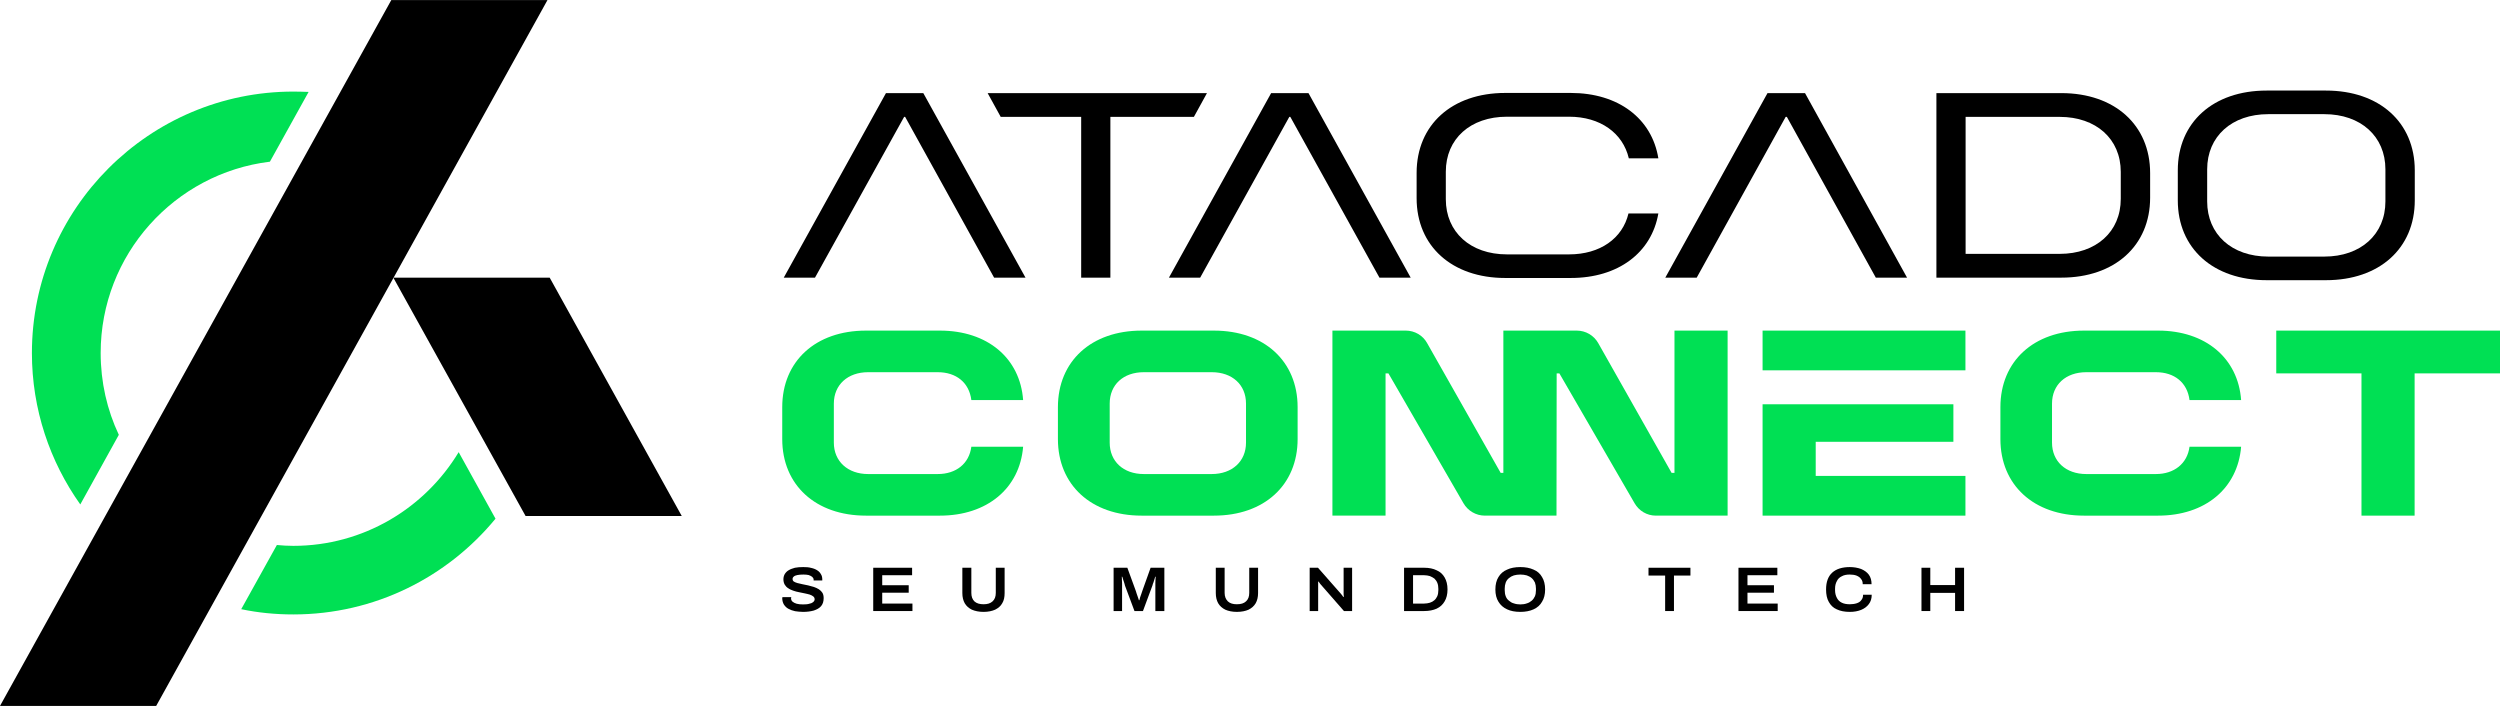 <svg xmlns:xlink="http://www.w3.org/1999/xlink" viewBox="0 0 147.27 41.58" style="shape-rendering:geometricPrecision; text-rendering:geometricPrecision; image-rendering:optimizeQuality; fill-rule:evenodd; clip-rule:evenodd" version="1.1" height="305px" width="1080px" xml:space="preserve" xmlns="http://www.w3.org/2000/svg">
 <defs>
  <style type="text/css">
   
    .fil1 {fill:black;fill-rule:nonzero}
    .fil0 {fill:#00E054;fill-rule:nonzero}
   
  </style>
 </defs>
 <g id="Capa_x0020_1">
  <g id="_2613547523600">
   <path d="M55.24 27.92c1.08,0 1.85,-0.61 1.98,-1.61l3.05 0c-0.2,2.45 -2.12,4.06 -4.9,4.06l-4.36 0c-2.96,0 -4.93,-1.8 -4.93,-4.51l0 -1.88c0,-2.71 1.97,-4.51 4.93,-4.51l4.36 0c2.8,0 4.72,1.62 4.9,4.09l-3.05 0c-0.13,-1.03 -0.89,-1.64 -1.98,-1.64l-4.1 0c-1.2,0 -2.02,0.74 -2.02,1.85l0 2.3c0,1.1 0.82,1.85 2.02,1.85l4.1 0z" class="fil0"></path>
   <path d="M71.38 27.92c1.21,0 2.02,-0.75 2.02,-1.85l0 -2.3c0,-1.11 -0.81,-1.85 -2.02,-1.85l-4 0c-1.21,0 -2.01,0.74 -2.01,1.85l0 2.3c0,1.1 0.8,1.85 2.01,1.85l4 0zm-9.06 -3.94c0,-2.71 1.97,-4.51 4.93,-4.51l4.26 0c2.96,0 4.93,1.8 4.93,4.51l0 1.88c0,2.71 -1.97,4.51 -4.93,4.51l-4.26 0c-2.96,0 -4.93,-1.8 -4.93,-4.51l0 -1.88z" class="fil0"></path>
   <path d="M127 27.92c1.07,0 1.85,-0.61 1.98,-1.61l3.04 0c-0.2,2.45 -2.11,4.06 -4.89,4.06l-4.37 0c-2.95,0 -4.92,-1.8 -4.92,-4.51l0 -1.88c0,-2.71 1.97,-4.51 4.92,-4.51l4.37 0c2.79,0 4.71,1.62 4.89,4.09l-3.04 0c-0.13,-1.03 -0.89,-1.64 -1.98,-1.64l-4.1 0c-1.21,0 -2.02,0.74 -2.02,1.85l0 2.3c0,1.1 0.81,1.85 2.02,1.85l4.1 0z" class="fil0"></path>
   <polygon points="139.11,21.99 134.09,21.99 134.09,19.47 147.27,19.47 147.27,21.99 142.24,21.99 142.24,30.37 139.11,30.37" class="fil0"></polygon>
   <path d="M98.64 19.47l0 8.38 -0.17 0 -4.32 -7.64c-0.26,-0.46 -0.74,-0.74 -1.27,-0.74l-4.31 0 -0.01 0 0 8.38 -0.16 0 -4.33 -7.64c-0.25,-0.46 -0.74,-0.74 -1.26,-0.74l-4.32 0 0 10.9 3.13 0 0 -8.38 0.17 0 4.42 7.65c0.26,0.45 0.74,0.73 1.26,0.73l4.22 0 0.01 -8.38 0.16 0 4.43 7.65c0.26,0.45 0.73,0.73 1.25,0.73l4.23 0 0 -10.9 -3.13 0z" class="fil0"></path>
   <polygon points="106.96,21.81 115.78,21.81 115.78,19.47 103.83,19.47 103.83,21.81" class="fil0"></polygon>
   <polygon points="106.96,26.02 115.07,26.02 115.07,23.81 103.83,23.81 103.83,30.37 115.78,30.37 115.78,28.03 106.96,28.03" class="fil0"></polygon>
   <path d="M92.43 14.98c1.83,0 3.15,-0.94 3.5,-2.41l1.76 0c-0.4,2.31 -2.36,3.8 -5.16,3.8l-3.86 0c-3.14,0 -5.22,-1.88 -5.22,-4.7l0 -1.49c0,-2.83 2.08,-4.71 5.22,-4.71l3.86 0c2.81,0 4.78,1.51 5.16,3.85l-1.74 0c-0.35,-1.49 -1.68,-2.45 -3.52,-2.45l-3.66 0c-2.15,0 -3.6,1.3 -3.6,3.24l0 1.62c0,1.94 1.45,3.25 3.6,3.25l3.66 0z" class="fil1"></path>
   <path d="M115.79 6.88l0 8.07 5.54 0c2.15,0 3.6,-1.3 3.6,-3.24l0 -1.59c0,-1.94 -1.45,-3.24 -3.6,-3.24l-5.54 0zm-1.72 9.47l0 -10.87 7.36 0c3.14,0 5.23,1.88 5.23,4.71l0 1.45c0,2.83 -2.09,4.71 -5.23,4.71l-7.36 0z" class="fil1"></path>
   <path d="M136.92 15.11c2.15,0 3.6,-1.31 3.6,-3.25l0 -1.89c0,-1.94 -1.45,-3.25 -3.6,-3.25l-3.3 0c-2.15,0 -3.6,1.31 -3.6,3.25l0 1.89c0,1.94 1.45,3.25 3.6,3.25l3.3 0zm-8.63 -5.08c0,-2.83 2.09,-4.7 5.23,-4.7l3.5 0c3.14,0 5.23,1.87 5.23,4.7l0 1.77c0,2.83 -2.09,4.7 -5.23,4.7l-3.5 0c-3.14,0 -5.23,-1.87 -5.23,-4.7l0 -1.77z" class="fil1"></path>
   <polygon points="58.56,16.35 60.41,16.35 54.39,5.48 52.19,5.48 46.17,16.35 48.01,16.35 53.26,6.88 53.32,6.88" class="fil1"></polygon>
   <polygon points="81.26,16.35 83.1,16.35 77.08,5.48 74.88,5.48 68.86,16.35 70.7,16.35 75.95,6.88 76.01,6.88" class="fil1"></polygon>
   <polygon points="110.5,16.35 112.34,16.35 106.33,5.48 104.12,5.48 98.1,16.35 99.95,16.35 105.19,6.88 105.26,6.88" class="fil1"></polygon>
   <polygon points="58.18,5.48 58.95,6.88 63.69,6.88 63.69,16.35 65.41,16.35 65.41,6.88 70.33,6.88 71.1,5.48" class="fil1"></polygon>
   <path d="M47.31 36.04c-0.17,0 -0.32,-0.02 -0.47,-0.04 -0.15,-0.03 -0.28,-0.08 -0.39,-0.14 -0.12,-0.06 -0.2,-0.15 -0.27,-0.25 -0.06,-0.1 -0.1,-0.23 -0.1,-0.38 0,-0.01 0,-0.02 0.01,-0.03 0,-0.02 0,-0.02 0,-0.03l0.52 0c0,0.01 0,0.02 0,0.03 -0.01,0.01 -0.01,0.03 -0.01,0.04 0,0.08 0.03,0.15 0.09,0.2 0.06,0.05 0.14,0.09 0.24,0.12 0.11,0.03 0.24,0.04 0.38,0.04 0.08,0 0.15,-0.01 0.22,-0.01 0.06,-0.01 0.13,-0.02 0.18,-0.04 0.06,-0.01 0.11,-0.03 0.15,-0.06 0.04,-0.02 0.07,-0.05 0.09,-0.08 0.03,-0.04 0.04,-0.07 0.04,-0.11 0,-0.07 -0.03,-0.13 -0.08,-0.17 -0.05,-0.04 -0.12,-0.08 -0.21,-0.11 -0.08,-0.02 -0.18,-0.05 -0.29,-0.07 -0.11,-0.02 -0.22,-0.05 -0.34,-0.07 -0.11,-0.02 -0.23,-0.05 -0.34,-0.09 -0.11,-0.04 -0.21,-0.08 -0.29,-0.14 -0.09,-0.05 -0.16,-0.13 -0.21,-0.21 -0.05,-0.09 -0.08,-0.19 -0.08,-0.32 0,-0.12 0.03,-0.22 0.08,-0.31 0.06,-0.09 0.13,-0.17 0.24,-0.23 0.1,-0.06 0.22,-0.1 0.36,-0.14 0.15,-0.03 0.31,-0.04 0.49,-0.04 0.17,0 0.33,0.01 0.47,0.05 0.14,0.03 0.26,0.08 0.35,0.14 0.1,0.06 0.17,0.14 0.22,0.23 0.06,0.09 0.08,0.2 0.08,0.32l0 0.05 -0.51 0 0 -0.05c0,-0.06 -0.03,-0.11 -0.08,-0.16 -0.05,-0.04 -0.12,-0.08 -0.21,-0.11 -0.09,-0.02 -0.19,-0.03 -0.31,-0.03 -0.14,0 -0.26,0.01 -0.36,0.03 -0.1,0.02 -0.17,0.05 -0.21,0.09 -0.05,0.04 -0.07,0.09 -0.07,0.14 0,0.06 0.02,0.11 0.07,0.15 0.06,0.03 0.12,0.07 0.21,0.09 0.09,0.02 0.19,0.05 0.3,0.07 0.11,0.02 0.22,0.04 0.34,0.07 0.11,0.03 0.23,0.06 0.33,0.09 0.11,0.04 0.21,0.08 0.3,0.14 0.09,0.06 0.16,0.13 0.21,0.21 0.05,0.09 0.07,0.19 0.07,0.31 0,0.2 -0.05,0.35 -0.15,0.47 -0.1,0.12 -0.25,0.2 -0.43,0.26 -0.18,0.05 -0.39,0.08 -0.63,0.08z" class="fil1"></path>
   <polygon points="51.44,35.99 51.44,33.44 53.73,33.44 53.73,33.88 51.97,33.88 51.97,34.47 53.53,34.47 53.53,34.91 51.97,34.91 51.97,35.55 53.75,35.55 53.75,35.99" class="fil1"></polygon>
   <path d="M57.94 36.04c-0.28,0 -0.5,-0.05 -0.69,-0.13 -0.18,-0.09 -0.32,-0.21 -0.42,-0.38 -0.09,-0.16 -0.14,-0.36 -0.14,-0.6l0 -1.49 0.53 0 0 1.48c0,0.22 0.06,0.38 0.18,0.5 0.13,0.12 0.31,0.17 0.54,0.17 0.23,0 0.4,-0.05 0.53,-0.17 0.13,-0.12 0.19,-0.28 0.19,-0.5l0 -1.48 0.52 0 0 1.49c0,0.24 -0.04,0.44 -0.14,0.6 -0.09,0.17 -0.24,0.29 -0.42,0.38 -0.18,0.08 -0.41,0.13 -0.68,0.13z" class="fil1"></path>
   <path d="M65.6 35.99l0 -2.55 0.81 0 0.5 1.37c0.01,0.04 0.03,0.1 0.05,0.16 0.02,0.07 0.05,0.14 0.07,0.2 0.02,0.07 0.04,0.13 0.06,0.18l0.03 0c0.01,-0.04 0.02,-0.1 0.04,-0.16 0.02,-0.07 0.04,-0.13 0.07,-0.2 0.02,-0.07 0.04,-0.13 0.06,-0.18l0.49 -1.37 0.81 0 0 2.55 -0.53 0 0 -1.42c0,-0.08 0,-0.16 0,-0.24 0,-0.09 0.01,-0.16 0.01,-0.23 0,-0.06 0.01,-0.11 0.01,-0.13l-0.03 0c-0.01,0.03 -0.02,0.07 -0.04,0.14 -0.02,0.06 -0.04,0.12 -0.06,0.19 -0.03,0.07 -0.05,0.13 -0.06,0.18l-0.56 1.51 -0.5 0 -0.56 -1.5c-0.01,-0.06 -0.03,-0.11 -0.05,-0.18 -0.02,-0.06 -0.04,-0.12 -0.06,-0.18 -0.02,-0.07 -0.03,-0.12 -0.05,-0.16l-0.03 0c0.01,0.04 0.01,0.1 0.01,0.17 0,0.07 0.01,0.15 0.01,0.22 0,0.07 0,0.14 0,0.21l0 1.42 -0.5 0z" class="fil1"></path>
   <path d="M72.86 36.04c-0.27,0 -0.5,-0.05 -0.68,-0.13 -0.18,-0.09 -0.32,-0.21 -0.42,-0.38 -0.09,-0.16 -0.14,-0.36 -0.14,-0.6l0 -1.49 0.52 0 0 1.48c0,0.22 0.07,0.38 0.19,0.5 0.13,0.12 0.3,0.17 0.53,0.17 0.24,0 0.41,-0.05 0.54,-0.17 0.13,-0.12 0.19,-0.28 0.19,-0.5l0 -1.48 0.52 0 0 1.49c0,0.24 -0.05,0.44 -0.14,0.6 -0.1,0.17 -0.24,0.29 -0.42,0.38 -0.18,0.08 -0.41,0.13 -0.69,0.13z" class="fil1"></path>
   <path d="M77.15 35.99l0 -2.55 0.49 0 1.25 1.42c0.02,0.03 0.04,0.05 0.08,0.09 0.03,0.04 0.06,0.07 0.09,0.11 0.03,0.04 0.05,0.07 0.07,0.1l0.03 0c0,-0.05 0,-0.1 -0.01,-0.15 0,-0.06 0,-0.1 0,-0.15l0 -1.42 0.5 0 0 2.55 -0.48 0 -1.25 -1.43c-0.04,-0.05 -0.09,-0.11 -0.14,-0.16 -0.05,-0.07 -0.08,-0.11 -0.11,-0.15l-0.02 0c0,0.04 0,0.08 0,0.14 0,0.06 0,0.12 0,0.19l0 1.41 -0.5 0z" class="fil1"></path>
   <path d="M83.24 35.55l0.65 0c0.12,0 0.24,-0.02 0.34,-0.05 0.1,-0.03 0.19,-0.08 0.27,-0.15 0.07,-0.06 0.13,-0.15 0.17,-0.24 0.04,-0.1 0.06,-0.22 0.06,-0.35l0 -0.08c0,-0.14 -0.02,-0.25 -0.06,-0.35 -0.04,-0.1 -0.1,-0.18 -0.17,-0.25 -0.08,-0.06 -0.17,-0.11 -0.27,-0.15 -0.1,-0.03 -0.22,-0.05 -0.34,-0.05l-0.65 0 0 1.67zm-0.53 0.44l0 -2.55 1.19 0c0.28,0 0.53,0.05 0.73,0.15 0.21,0.09 0.36,0.23 0.47,0.42 0.11,0.19 0.17,0.42 0.17,0.71 0,0.28 -0.06,0.52 -0.17,0.7 -0.11,0.19 -0.26,0.33 -0.47,0.43 -0.2,0.09 -0.45,0.14 -0.73,0.14l-1.19 0z" class="fil1"></path>
   <path d="M89.56 35.6c0.14,0 0.27,-0.02 0.38,-0.06 0.11,-0.03 0.21,-0.09 0.29,-0.16 0.08,-0.07 0.14,-0.15 0.19,-0.26 0.04,-0.1 0.06,-0.22 0.06,-0.36l0 -0.09c0,-0.13 -0.02,-0.25 -0.06,-0.36 -0.05,-0.1 -0.11,-0.19 -0.19,-0.26 -0.08,-0.07 -0.18,-0.12 -0.29,-0.16 -0.11,-0.03 -0.24,-0.05 -0.38,-0.05 -0.14,0 -0.27,0.02 -0.38,0.05 -0.12,0.04 -0.21,0.09 -0.29,0.16 -0.09,0.07 -0.15,0.16 -0.19,0.26 -0.04,0.11 -0.06,0.23 -0.06,0.36l0 0.09c0,0.14 0.02,0.26 0.06,0.36 0.04,0.11 0.1,0.19 0.19,0.26 0.08,0.07 0.17,0.13 0.29,0.16 0.11,0.04 0.24,0.06 0.38,0.06zm0 0.44c-0.31,0 -0.57,-0.05 -0.78,-0.15 -0.22,-0.1 -0.39,-0.25 -0.51,-0.45 -0.12,-0.19 -0.18,-0.43 -0.18,-0.72 0,-0.29 0.06,-0.54 0.18,-0.73 0.12,-0.2 0.29,-0.35 0.51,-0.44 0.21,-0.1 0.47,-0.15 0.78,-0.15 0.3,0 0.56,0.05 0.78,0.15 0.22,0.09 0.39,0.24 0.5,0.44 0.12,0.19 0.18,0.44 0.18,0.73 0,0.29 -0.06,0.53 -0.18,0.72 -0.11,0.2 -0.28,0.35 -0.5,0.45 -0.22,0.1 -0.48,0.15 -0.78,0.15z" class="fil1"></path>
   <polygon points="98.09,35.99 98.09,33.9 97.11,33.9 97.11,33.44 99.58,33.44 99.58,33.9 98.61,33.9 98.61,35.99" class="fil1"></polygon>
   <polygon points="102.41,35.99 102.41,33.44 104.7,33.44 104.7,33.88 102.94,33.88 102.94,34.47 104.5,34.47 104.5,34.91 102.94,34.91 102.94,35.55 104.72,35.55 104.72,35.99" class="fil1"></polygon>
   <path d="M108.97 36.04c-0.31,0 -0.56,-0.05 -0.77,-0.15 -0.21,-0.09 -0.36,-0.24 -0.47,-0.44 -0.11,-0.19 -0.16,-0.44 -0.16,-0.73 0,-0.44 0.12,-0.77 0.36,-0.99 0.24,-0.22 0.59,-0.33 1.04,-0.33 0.24,0 0.46,0.04 0.66,0.11 0.19,0.08 0.35,0.19 0.46,0.34 0.11,0.15 0.16,0.34 0.16,0.56l-0.52 0c0,-0.13 -0.03,-0.23 -0.1,-0.31 -0.06,-0.09 -0.15,-0.15 -0.27,-0.2 -0.11,-0.04 -0.24,-0.06 -0.4,-0.06 -0.18,0 -0.34,0.03 -0.46,0.1 -0.13,0.06 -0.23,0.15 -0.29,0.28 -0.07,0.12 -0.11,0.27 -0.11,0.45l0 0.09c0,0.18 0.04,0.33 0.11,0.46 0.06,0.12 0.16,0.22 0.29,0.28 0.12,0.06 0.28,0.09 0.47,0.09 0.15,0 0.29,-0.02 0.41,-0.06 0.12,-0.04 0.21,-0.1 0.27,-0.19 0.07,-0.08 0.1,-0.18 0.1,-0.31l0.51 0c0,0.22 -0.06,0.41 -0.17,0.55 -0.11,0.15 -0.26,0.26 -0.45,0.34 -0.2,0.08 -0.42,0.12 -0.67,0.12z" class="fil1"></path>
   <polygon points="113.19,35.99 113.19,33.44 113.71,33.44 113.71,34.46 115.17,34.46 115.17,33.44 115.7,33.44 115.7,35.99 115.17,35.99 115.17,34.92 113.71,34.92 113.71,35.99" class="fil1"></polygon>
   <polygon points="0,41.58 9.2,41.58 32.25,0 23.05,0" class="fil1"></polygon>
   <polygon points="32.38,16.35 23.17,16.35 30.96,30.39 40.16,30.39" class="fil1"></polygon>
   <path d="M7 25.61c-0.69,-1.46 -1.07,-3.1 -1.07,-4.82 0,-5.8 4.36,-10.59 9.97,-11.27l2.28 -4.11c-0.3,-0.01 -0.6,-0.02 -0.9,-0.02 -8.49,0 -15.4,6.91 -15.4,15.4 0,3.32 1.06,6.4 2.85,8.92l2.27 -4.1z" class="fil0"></path>
   <path d="M27.02 26.63c-1.99,3.3 -5.61,5.52 -9.74,5.52 -0.33,0 -0.65,-0.02 -0.97,-0.05l-2.1 3.78c0.99,0.21 2.02,0.31 3.07,0.31 4.8,0 9.08,-2.2 11.91,-5.64l-2.17 -3.92z" class="fil0"></path>
  </g>
 </g>
</svg>
